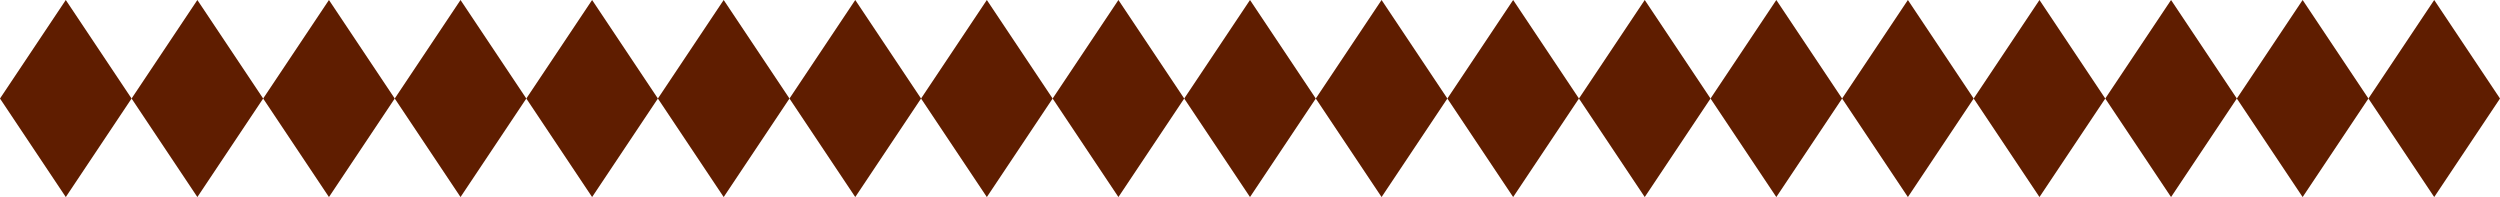<svg xmlns="http://www.w3.org/2000/svg" id="Design" viewBox="0 0 950 74.88"><defs><style>      .cls-1 {        fill: #5f1d00;      }    </style></defs><path class="cls-1" d="M25,74.88L0,37.44,25,0l25,37.44-25,37.44Z"></path><path class="cls-1" d="M75,74.88l-25-37.44L75,0l25,37.44-25,37.44Z"></path><path class="cls-1" d="M125,74.88l-25-37.44L125,0l25,37.44-25,37.44Z"></path><path class="cls-1" d="M175,74.88l-25-37.44L175,0l25,37.44-25,37.44Z"></path><path class="cls-1" d="M225,74.88l-25-37.44L225,0l25,37.44-25,37.44Z"></path><path class="cls-1" d="M275,74.88l-25-37.44L275,0l25,37.44-25,37.44Z"></path><path class="cls-1" d="M325,74.88l-25-37.44L325,0l25,37.44-25,37.44Z"></path><path class="cls-1" d="M375,74.88l-25-37.44L375,0l25,37.44-25,37.44Z"></path><path class="cls-1" d="M425,74.88l-25-37.44L425,0l25,37.44-25,37.44Z"></path><path class="cls-1" d="M475,74.88l-25-37.44L475,0l25,37.44-25,37.44Z"></path><path class="cls-1" d="M525,74.88l-25-37.44L525,0l25,37.44-25,37.44Z"></path><path class="cls-1" d="M575,74.88l-25-37.44L575,0l25,37.44-25,37.44Z"></path><path class="cls-1" d="M625,74.88l-25-37.44L625,0l25,37.44-25,37.44Z"></path><path class="cls-1" d="M675,74.88l-25-37.44L675,0l25,37.44-25,37.44Z"></path><path class="cls-1" d="M725,74.88l-25-37.44L725,0l25,37.44-25,37.44Z"></path><path class="cls-1" d="M775,74.88l-25-37.44L775,0l25,37.44-25,37.44Z"></path><path class="cls-1" d="M825,74.88l-25-37.44L825,0l25,37.44-25,37.44Z"></path><path class="cls-1" d="M875,74.88l-25-37.44L875,0l25,37.44-25,37.44Z"></path><path class="cls-1" d="M925,74.88l-25-37.44L925,0l25,37.44-25,37.44Z"></path></svg>